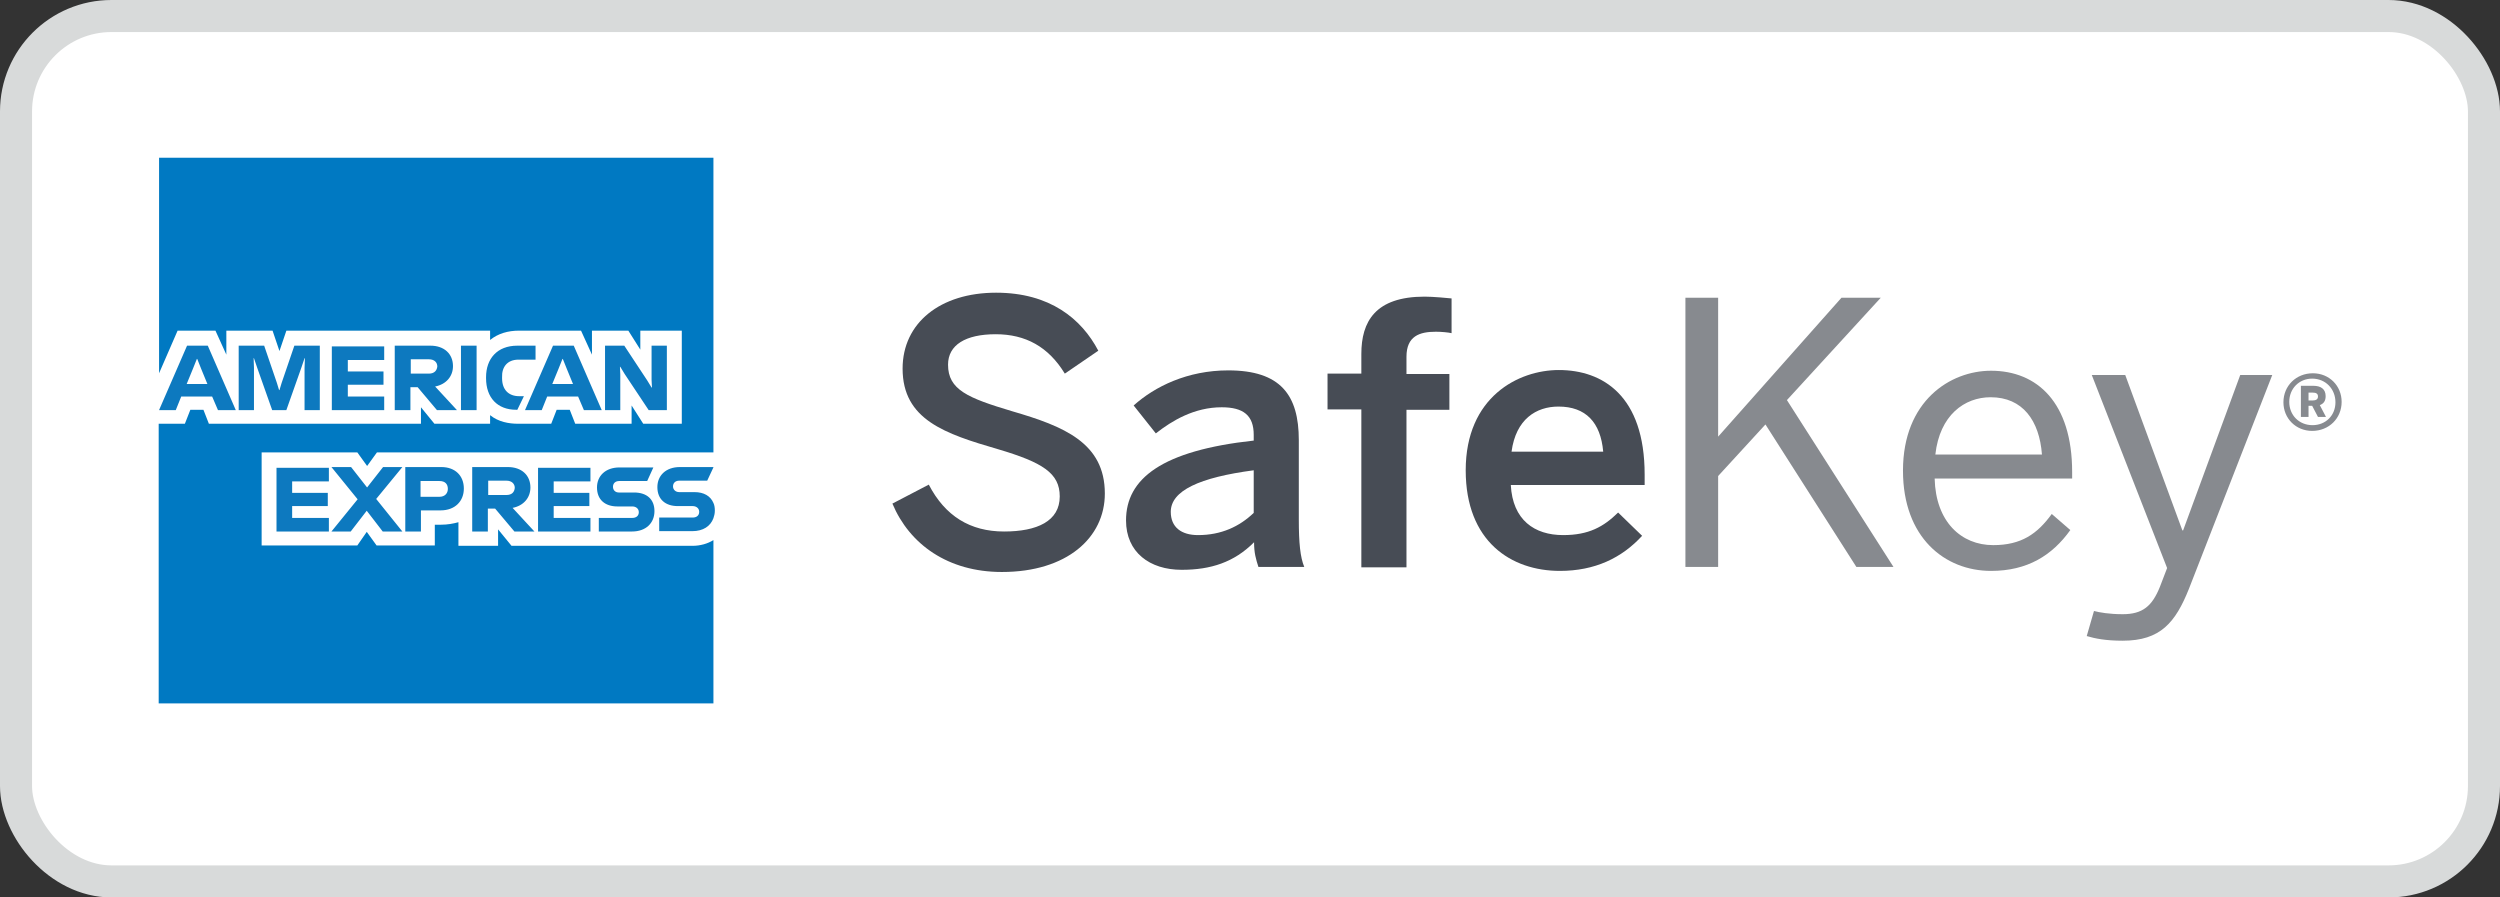 <svg width="78" height="28" viewBox="0 0 78 28" fill="none" xmlns="http://www.w3.org/2000/svg">
<rect x="0" y="0" width="78" height="28" fill="#333333" stroke="none"/>
<rect x="0.5" y="0.5" width="77" height="27" rx="2.978" fill="white"/>
<path d="M27.843 15.712L28.978 15.12C29.488 16.103 30.272 16.583 31.327 16.583C32.36 16.583 33.064 16.259 33.064 15.489C33.064 14.762 32.53 14.427 31.134 14.014C29.488 13.534 28.161 13.098 28.161 11.501C28.161 10.071 29.341 9.132 31.077 9.132C32.757 9.132 33.745 9.948 34.267 10.942L33.222 11.657C32.712 10.819 31.997 10.428 31.066 10.428C30.124 10.428 29.579 10.763 29.579 11.378C29.579 12.16 30.192 12.416 31.577 12.83C33.188 13.299 34.471 13.813 34.471 15.399C34.471 16.773 33.291 17.846 31.259 17.846C29.579 17.846 28.376 16.985 27.843 15.712Z" fill="#474C55"/>
<path d="M35.132 16.237C35.132 14.93 36.255 14.058 39.116 13.746V13.567C39.116 12.964 38.798 12.707 38.117 12.707C37.266 12.707 36.573 13.12 36.062 13.522L35.37 12.651C36.029 12.059 37.05 11.556 38.321 11.556C39.956 11.556 40.523 12.327 40.523 13.734V16.214C40.523 16.941 40.568 17.387 40.693 17.689H39.263C39.184 17.443 39.127 17.253 39.127 16.918C38.503 17.544 37.776 17.778 36.868 17.778C35.87 17.778 35.132 17.231 35.132 16.237ZM39.116 16.002V14.673C37.425 14.896 36.528 15.309 36.528 15.969C36.528 16.449 36.857 16.695 37.379 16.695C38.105 16.695 38.673 16.427 39.116 16.002Z" fill="#474C55"/>
<path d="M42.474 17.689V12.774H41.419V11.657H42.474V11.042C42.474 10.037 42.906 9.255 44.449 9.255C44.71 9.255 45.187 9.3 45.289 9.311V10.395C45.198 10.372 44.971 10.35 44.801 10.35C44.29 10.35 43.882 10.484 43.882 11.132V11.668H45.221V12.785H43.882V17.7H42.474V17.689Z" fill="#474C55"/>
<path d="M45.73 14.673C45.73 12.383 47.375 11.545 48.635 11.545C50.008 11.545 51.313 12.35 51.313 14.807V15.131H47.137C47.194 16.226 47.875 16.695 48.771 16.695C49.566 16.695 50.031 16.438 50.485 15.991L51.234 16.717C50.599 17.41 49.759 17.812 48.669 17.812C47.148 17.812 45.73 16.896 45.73 14.673ZM50.02 14.092C49.94 13.176 49.475 12.685 48.624 12.685C47.931 12.685 47.296 13.076 47.16 14.092H50.02Z" fill="#474C55"/>
<path d="M52.585 17.689V9.289H53.606V13.623L57.454 9.289H58.68L55.752 12.483L59.077 17.689H57.919L55.082 13.243L53.606 14.852V17.689H52.585Z" fill="#878A8F"/>
<path d="M59.373 14.684C59.373 12.506 60.849 11.567 62.12 11.567C63.561 11.567 64.651 12.562 64.651 14.729V14.93H60.361C60.395 16.281 61.189 17.008 62.188 17.008C63.062 17.008 63.561 16.661 64.015 16.036L64.594 16.538C64.026 17.331 63.255 17.812 62.12 17.812C60.678 17.812 59.373 16.773 59.373 14.684ZM63.709 14.181C63.629 13.12 63.107 12.394 62.108 12.394C61.291 12.394 60.519 12.953 60.383 14.181H63.709Z" fill="#878A8F"/>
<path d="M65.106 19.845L65.332 19.063C65.503 19.108 65.809 19.163 66.229 19.163C66.853 19.163 67.148 18.907 67.387 18.314L67.614 17.723L65.264 11.701H66.308L68.09 16.549H68.113L69.895 11.701H70.894L68.295 18.37C67.875 19.42 67.409 19.99 66.229 19.99C65.696 19.99 65.367 19.923 65.106 19.845Z" fill="#878A8F"/>
<path d="M71.243 12.551C71.243 12.037 71.64 11.646 72.162 11.646C72.673 11.646 73.059 12.037 73.059 12.539C73.059 13.053 72.662 13.444 72.14 13.444C71.629 13.444 71.243 13.053 71.243 12.551ZM72.866 12.551C72.866 12.137 72.56 11.813 72.14 11.813C71.731 11.813 71.425 12.126 71.425 12.539C71.425 12.953 71.731 13.265 72.151 13.265C72.56 13.265 72.866 12.964 72.866 12.551ZM71.788 12.037H72.174C72.412 12.037 72.56 12.137 72.56 12.361C72.56 12.517 72.492 12.595 72.378 12.64L72.571 13.009H72.321L72.14 12.662H72.026V13.009H71.788V12.037ZM72.151 12.495C72.253 12.495 72.321 12.461 72.321 12.372C72.321 12.283 72.265 12.249 72.151 12.249H72.026V12.495H72.151Z" fill="#878A8F"/>
<path d="M22.259 21.967H13.61H4.962V13.455V4.943H13.61H22.259V13.399V21.967Z" fill="white"/>
<path d="M15.96 17.03L15.54 16.516V17.03H14.303V16.293C14.144 16.337 13.963 16.371 13.758 16.371H13.566V17.019H11.75L11.443 16.594L11.148 17.019H8.163V14.114H10.739H11.148L11.454 14.539L11.761 14.114H22.259V4.921H4.963V11.646L5.541 10.316H6.722L7.062 11.065V10.316H8.504L8.719 10.953L8.935 10.316H15.291V10.607C15.54 10.406 15.847 10.316 16.199 10.316H18.128L18.469 11.065V10.316H19.604L19.978 10.908V10.316H21.272V13.221H20.069L19.706 12.651V13.221H17.947L17.776 12.785H17.368L17.198 13.221H16.165C15.881 13.221 15.552 13.165 15.291 12.953V13.221H13.554L13.134 12.707V13.221H6.517L6.347 12.785H5.939L5.768 13.221H4.951V21.945H22.259V16.851C22.078 16.963 21.851 17.03 21.601 17.03H15.96Z" fill="#0079C2"/>
<path d="M22.258 14.584V14.572H21.214C20.771 14.572 20.51 14.841 20.51 15.198C20.51 15.578 20.76 15.79 21.146 15.79H21.611C21.724 15.79 21.815 15.857 21.815 15.969C21.815 16.081 21.736 16.148 21.611 16.148H20.567V16.572H21.6C21.94 16.572 22.167 16.416 22.258 16.17C22.281 16.103 22.303 16.025 22.303 15.935C22.303 15.846 22.292 15.757 22.258 15.69C22.167 15.477 21.963 15.354 21.668 15.354H21.191C21.078 15.354 20.998 15.276 20.998 15.176C20.998 15.064 21.078 14.997 21.191 14.997H22.065L22.258 14.584ZM19.125 15.187C19.125 15.075 19.205 15.008 19.318 15.008H20.192L20.385 14.584H19.33C18.887 14.584 18.626 14.852 18.626 15.209C18.626 15.589 18.876 15.801 19.262 15.801H19.727C19.84 15.801 19.931 15.868 19.931 15.98C19.931 16.092 19.852 16.159 19.727 16.159H18.683V16.583H19.716C20.158 16.583 20.419 16.315 20.419 15.947C20.419 15.578 20.181 15.366 19.784 15.366H19.307C19.205 15.366 19.125 15.299 19.125 15.187ZM16.787 16.583H18.422V16.159H17.275V15.79H18.388V15.377H17.275V15.019H18.422V14.595H16.787V16.583ZM16.674 16.583L15.993 15.846C16.333 15.779 16.549 15.533 16.549 15.209C16.549 14.829 16.277 14.572 15.845 14.572H14.733V16.583H15.221V15.868H15.448L16.05 16.583H16.674ZM15.8 15.444H15.232V14.997H15.8C15.97 14.997 16.061 15.098 16.061 15.22C16.05 15.354 15.97 15.444 15.8 15.444ZM14.472 15.243C14.472 14.841 14.2 14.572 13.768 14.572H12.645V16.583H13.133V15.924H13.746C14.2 15.924 14.472 15.634 14.472 15.243ZM13.973 15.254C13.973 15.388 13.882 15.5 13.712 15.5H13.121V15.008H13.712C13.893 15.008 13.973 15.109 13.973 15.254ZM12.554 16.583L11.737 15.567L12.554 14.572H11.952L11.453 15.209L10.954 14.572H10.341L11.158 15.578L10.341 16.583H10.942L11.442 15.935L11.941 16.583H12.554ZM8.627 16.583H10.261V16.159H9.115V15.79H10.227V15.377H9.115V15.019H10.261V14.595H8.627V16.583Z" fill="#0D79BF"/>
<path d="M20.806 12.796V10.785H20.329V11.847L20.341 12.092H20.329L20.193 11.869L19.478 10.785H18.877V12.796H19.353V11.679L19.342 11.444H19.353L19.489 11.668L20.239 12.796H20.806ZM18.218 12.796H18.774L17.901 10.785H17.254L16.38 12.796H16.902L17.072 12.372H18.037L18.218 12.796ZM17.878 11.981H17.231L17.424 11.511L17.549 11.199H17.56L17.685 11.511L17.878 11.981ZM16.175 11.221H16.709V10.785H16.141C15.506 10.785 15.165 11.199 15.165 11.768V11.802C15.165 12.405 15.517 12.785 16.107 12.785H16.141L16.346 12.361H16.198C15.869 12.361 15.665 12.159 15.665 11.802V11.768C15.653 11.456 15.824 11.221 16.175 11.221ZM14.382 12.796H14.87V11.791V10.785H14.382V11.791V12.796ZM14.257 12.796L13.576 12.059C13.917 11.992 14.133 11.746 14.133 11.422C14.133 11.042 13.86 10.785 13.429 10.785H12.316V12.796H12.805V12.081H13.031L13.633 12.796H14.257ZM13.383 11.657H12.816V11.21H13.383C13.554 11.21 13.644 11.31 13.644 11.433C13.633 11.556 13.554 11.657 13.383 11.657ZM10.353 12.796H11.987V12.372H10.852V12.003H11.965V11.59H10.852V11.232H11.987V10.808H10.353V12.796ZM9.502 12.796H9.978V10.785H9.184L8.787 11.947L8.719 12.171H8.707L8.639 11.947L8.242 10.785H7.447V12.796H7.924V11.478L7.913 11.176H7.924L8.026 11.478L8.492 12.796H8.934L9.4 11.478L9.502 11.176H9.513L9.502 11.478V12.796ZM6.801 12.796H7.357L6.483 10.785H5.836L4.962 12.796H5.484L5.654 12.372H6.619L6.801 12.796ZM6.471 11.981H5.824L6.017 11.511L6.142 11.199H6.154L6.278 11.511L6.471 11.981Z" fill="#0D79BF"/>
<rect x="0.5" y="0.5" width="77" height="27" rx="2.978" stroke="#D8DADA"/>
</svg>
